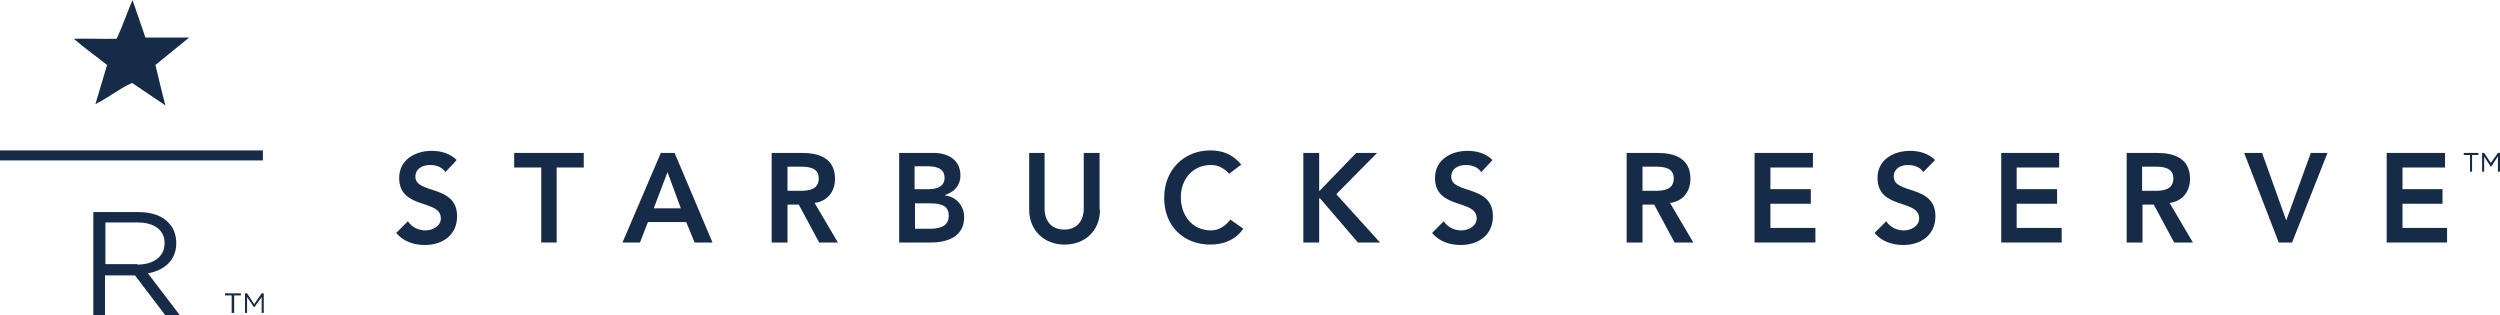 <svg viewBox="0 0 600 75.7" xmlns="http://www.w3.org/2000/svg" data-name="Layer 2" id="Layer_2">
  <defs>
    <style>
      .cls-1 {
        fill: #162b48;
      }
    </style>
  </defs>
  <g id="layer">
    <path d="M22.9,25c3.5-1.8,5.5-3.6,8.8-5.1l8,5.4c-1-3.7-1.7-6.9-2.4-9.7l8.1-6.6h-10.5L31.8,0c-1.4,3.3-2.4,6.3-3.8,9.3-3.5.1-6.7-.1-10.3,0,2.5,2.2,5.4,4.2,8,6.3l-2.8,9.4Z" class="cls-1"></path>
    <rect height="2.4" width="63.1" y="36.1" class="cls-1"></rect>
    <path d="M33,63.5c3.8,0,6.5-1.9,6.5-5.1v-.1c0-3-2.4-4.9-6.4-4.9h-7.8v10h7.7v.1ZM22.5,50.9h10.8c3.1,0,5.6.9,7.1,2.5,1.2,1.2,1.9,2.9,1.9,4.9v.1c0,4.1-2.9,6.5-6.8,7.2l7.7,10.1h-3.5l-7.3-9.6h-7.2v9.6h-2.8v-24.8h.1Z" class="cls-1"></path>
    <polygon points="55.6 70.9 54 70.9 54 70.4 57.8 70.4 57.8 70.9 56.2 70.9 56.2 75.1 55.6 75.1 55.6 70.9" class="cls-1"></polygon>
    <polygon points="58.8 70.4 59.3 70.4 61 73 62.8 70.4 63.3 70.4 63.3 75.1 62.8 75.1 62.8 71.3 61 73.8 61 73.8 59.3 71.3 59.3 75.1 58.8 75.1 58.8 70.4" class="cls-1"></polygon>
    <path d="M106.9,41.3c-.8-1.2-2.2-1.7-3.7-1.7-1.7,0-3.5.8-3.5,2.8,0,4.3,10,1.8,10,9.5,0,4.6-3.6,6.9-7.7,6.9-2.6,0-5.2-.8-6.9-2.9l2.8-2.8c.9,1.4,2.5,2.2,4.2,2.2s3.7-1,3.7-2.9c0-4.7-10-2-10-9.7,0-4.4,3.9-6.5,7.8-6.5,2.2,0,4.4.6,6,2.2l-2.7,2.9Z" class="cls-1"></path>
    <polygon points="129.9 40.2 123.4 40.2 123.4 36.7 140.1 36.7 140.1 40.2 133.6 40.2 133.6 58.2 129.9 58.2 129.9 40.2" class="cls-1"></polygon>
    <path d="M163.4,50l-3.2-8.7-3.3,8.7h6.5ZM158.6,36.7h3.3l9.1,21.5h-4.3l-2-4.9h-9.2l-1.9,4.9h-4.2l9.2-21.5Z" class="cls-1"></path>
    <g>
      <path d="M191.9,45.8c2.1,0,4.6-.2,4.6-3,0-2.5-2.3-2.8-4.3-2.8h-3.2v5.8h2.9ZM185.2,36.7h7.3c4.1,0,7.9,1.3,7.9,6.2,0,3.1-1.8,5.4-4.9,5.8l5.6,9.5h-4.5l-4.9-9.1h-2.7v9.1h-3.8v-21.5Z" class="cls-1"></path>
      <path d="M219.6,54.9h3.5c1.9,0,4.6-.3,4.6-3.1,0-2.2-1.4-3-4.5-3h-3.6v6.1ZM219.6,45.4h3.4c2.5,0,3.7-1.1,3.7-2.7,0-1.8-1.2-2.8-4.1-2.8h-3.1v5.5h.1ZM215.9,36.7h8.2c3.2,0,6.4,1.5,6.4,5.4,0,2.4-1.5,4-3.7,4.7v.1c2.6.3,4.6,2.4,4.6,5.2,0,4.7-4,6.1-8,6.1h-7.6v-21.5h.1Z" class="cls-1"></path>
      <path d="M264,50.3c0,5.2-3.7,8.4-8.5,8.4s-8.5-3.3-8.5-8.4v-13.6h3.7v13.5c0,2.1,1.1,4.9,4.7,4.9s4.7-2.8,4.7-4.9v-13.5h3.8v13.6h.1Z" class="cls-1"></path>
      <path d="M295,41.7c-1.6-1.7-3-2.1-4.4-2.1-4.3,0-7.2,3.4-7.2,7.7,0,4.6,2.9,8,7.2,8,1.7,0,3.3-.8,4.7-2.6l3.1,2.2c-1.9,2.7-4.8,3.8-7.9,3.8-6.5,0-11.1-4.5-11.1-11.2s4.7-11.4,11.1-11.4c2.9,0,5.3.9,7.4,3.4l-2.9,2.2Z" class="cls-1"></path>
    </g>
    <polygon points="312.8 36.7 316.6 36.7 316.6 45.8 316.7 45.8 325.5 36.7 330.5 36.7 320.7 46.6 331.2 58.2 325.9 58.2 316.8 47.6 316.6 47.6 316.6 58.2 312.8 58.2 312.8 36.7" class="cls-1"></polygon>
    <path d="M355.5,41.3c-.8-1.2-2.2-1.7-3.7-1.7-1.7,0-3.5.8-3.5,2.8,0,4.3,10,1.8,10,9.5,0,4.6-3.6,6.9-7.7,6.9-2.6,0-5.2-.8-6.9-2.9l2.8-2.8c.9,1.4,2.5,2.2,4.2,2.2s3.7-1,3.7-2.9c0-4.7-10-2-10-9.7,0-4.4,3.9-6.5,7.8-6.5,2.2,0,4.4.6,6,2.2l-2.7,2.9Z" class="cls-1"></path>
    <polygon points="592.8 37.2 591.3 37.2 591.3 36.7 594.8 36.7 594.8 37.2 593.3 37.2 593.3 41.2 592.8 41.2 592.8 37.2" class="cls-1"></polygon>
    <polygon points="595.7 36.7 596.2 36.7 597.8 39.1 599.5 36.7 600 36.7 600 41.2 599.5 41.2 599.5 37.5 597.9 40 597.8 40 596.2 37.6 596.2 41.2 595.7 41.2 595.7 36.7" class="cls-1"></polygon>
    <path d="M397.1,45.8c2.1,0,4.6-.2,4.6-3,0-2.5-2.3-2.8-4.3-2.8h-3.2v5.8h2.9ZM390.5,36.7h7.3c4.1,0,7.9,1.3,7.9,6.2,0,3.1-1.8,5.4-4.9,5.8l5.6,9.5h-4.5l-4.9-9.1h-2.8v9.1h-3.8v-21.5h.1Z" class="cls-1"></path>
    <polygon points="421.1 36.7 435.1 36.7 435.1 40.2 424.9 40.2 424.9 45.4 434.6 45.4 434.6 48.9 424.9 48.9 424.9 54.7 435.7 54.7 435.7 58.2 421.1 58.2 421.1 36.7" class="cls-1"></polygon>
    <path d="M461.6,41.3c-.8-1.2-2.2-1.7-3.7-1.7-1.7,0-3.4.8-3.4,2.8,0,4.3,10,1.8,10,9.5,0,4.6-3.6,6.9-7.7,6.9-2.6,0-5.2-.8-6.9-2.9l2.8-2.8c.9,1.4,2.5,2.2,4.2,2.2s3.7-1,3.7-2.9c0-4.7-10-2-10-9.7,0-4.4,3.9-6.5,7.8-6.5,2.2,0,4.4.6,6,2.2l-2.8,2.9Z" class="cls-1"></path>
    <polygon points="480.3 36.7 494.2 36.7 494.2 40.2 484 40.2 484 45.4 493.7 45.4 493.7 48.9 484 48.9 484 54.7 494.8 54.7 494.8 58.2 480.3 58.2 480.3 36.7" class="cls-1"></polygon>
    <path d="M517,45.8c2.1,0,4.6-.2,4.6-3,0-2.5-2.3-2.8-4.3-2.8h-3.2v5.8h2.9ZM510.4,36.7h7.3c4.1,0,7.9,1.3,7.9,6.2,0,3.1-1.8,5.4-4.9,5.8l5.6,9.5h-4.5l-4.9-9.1h-2.7v9.1h-3.8v-21.5h0Z" class="cls-1"></path>
    <polygon points="538.6 36.7 542.9 36.7 548.7 52.9 554.6 36.7 558.6 36.7 550.1 58.2 546.9 58.2 538.6 36.7" class="cls-1"></polygon>
    <polygon points="572.8 36.7 586.8 36.7 586.8 40.2 576.6 40.2 576.6 45.4 586.2 45.4 586.2 48.9 576.6 48.9 576.6 54.7 587.3 54.7 587.3 58.2 572.8 58.2 572.8 36.7" class="cls-1"></polygon>
  </g>
</svg>